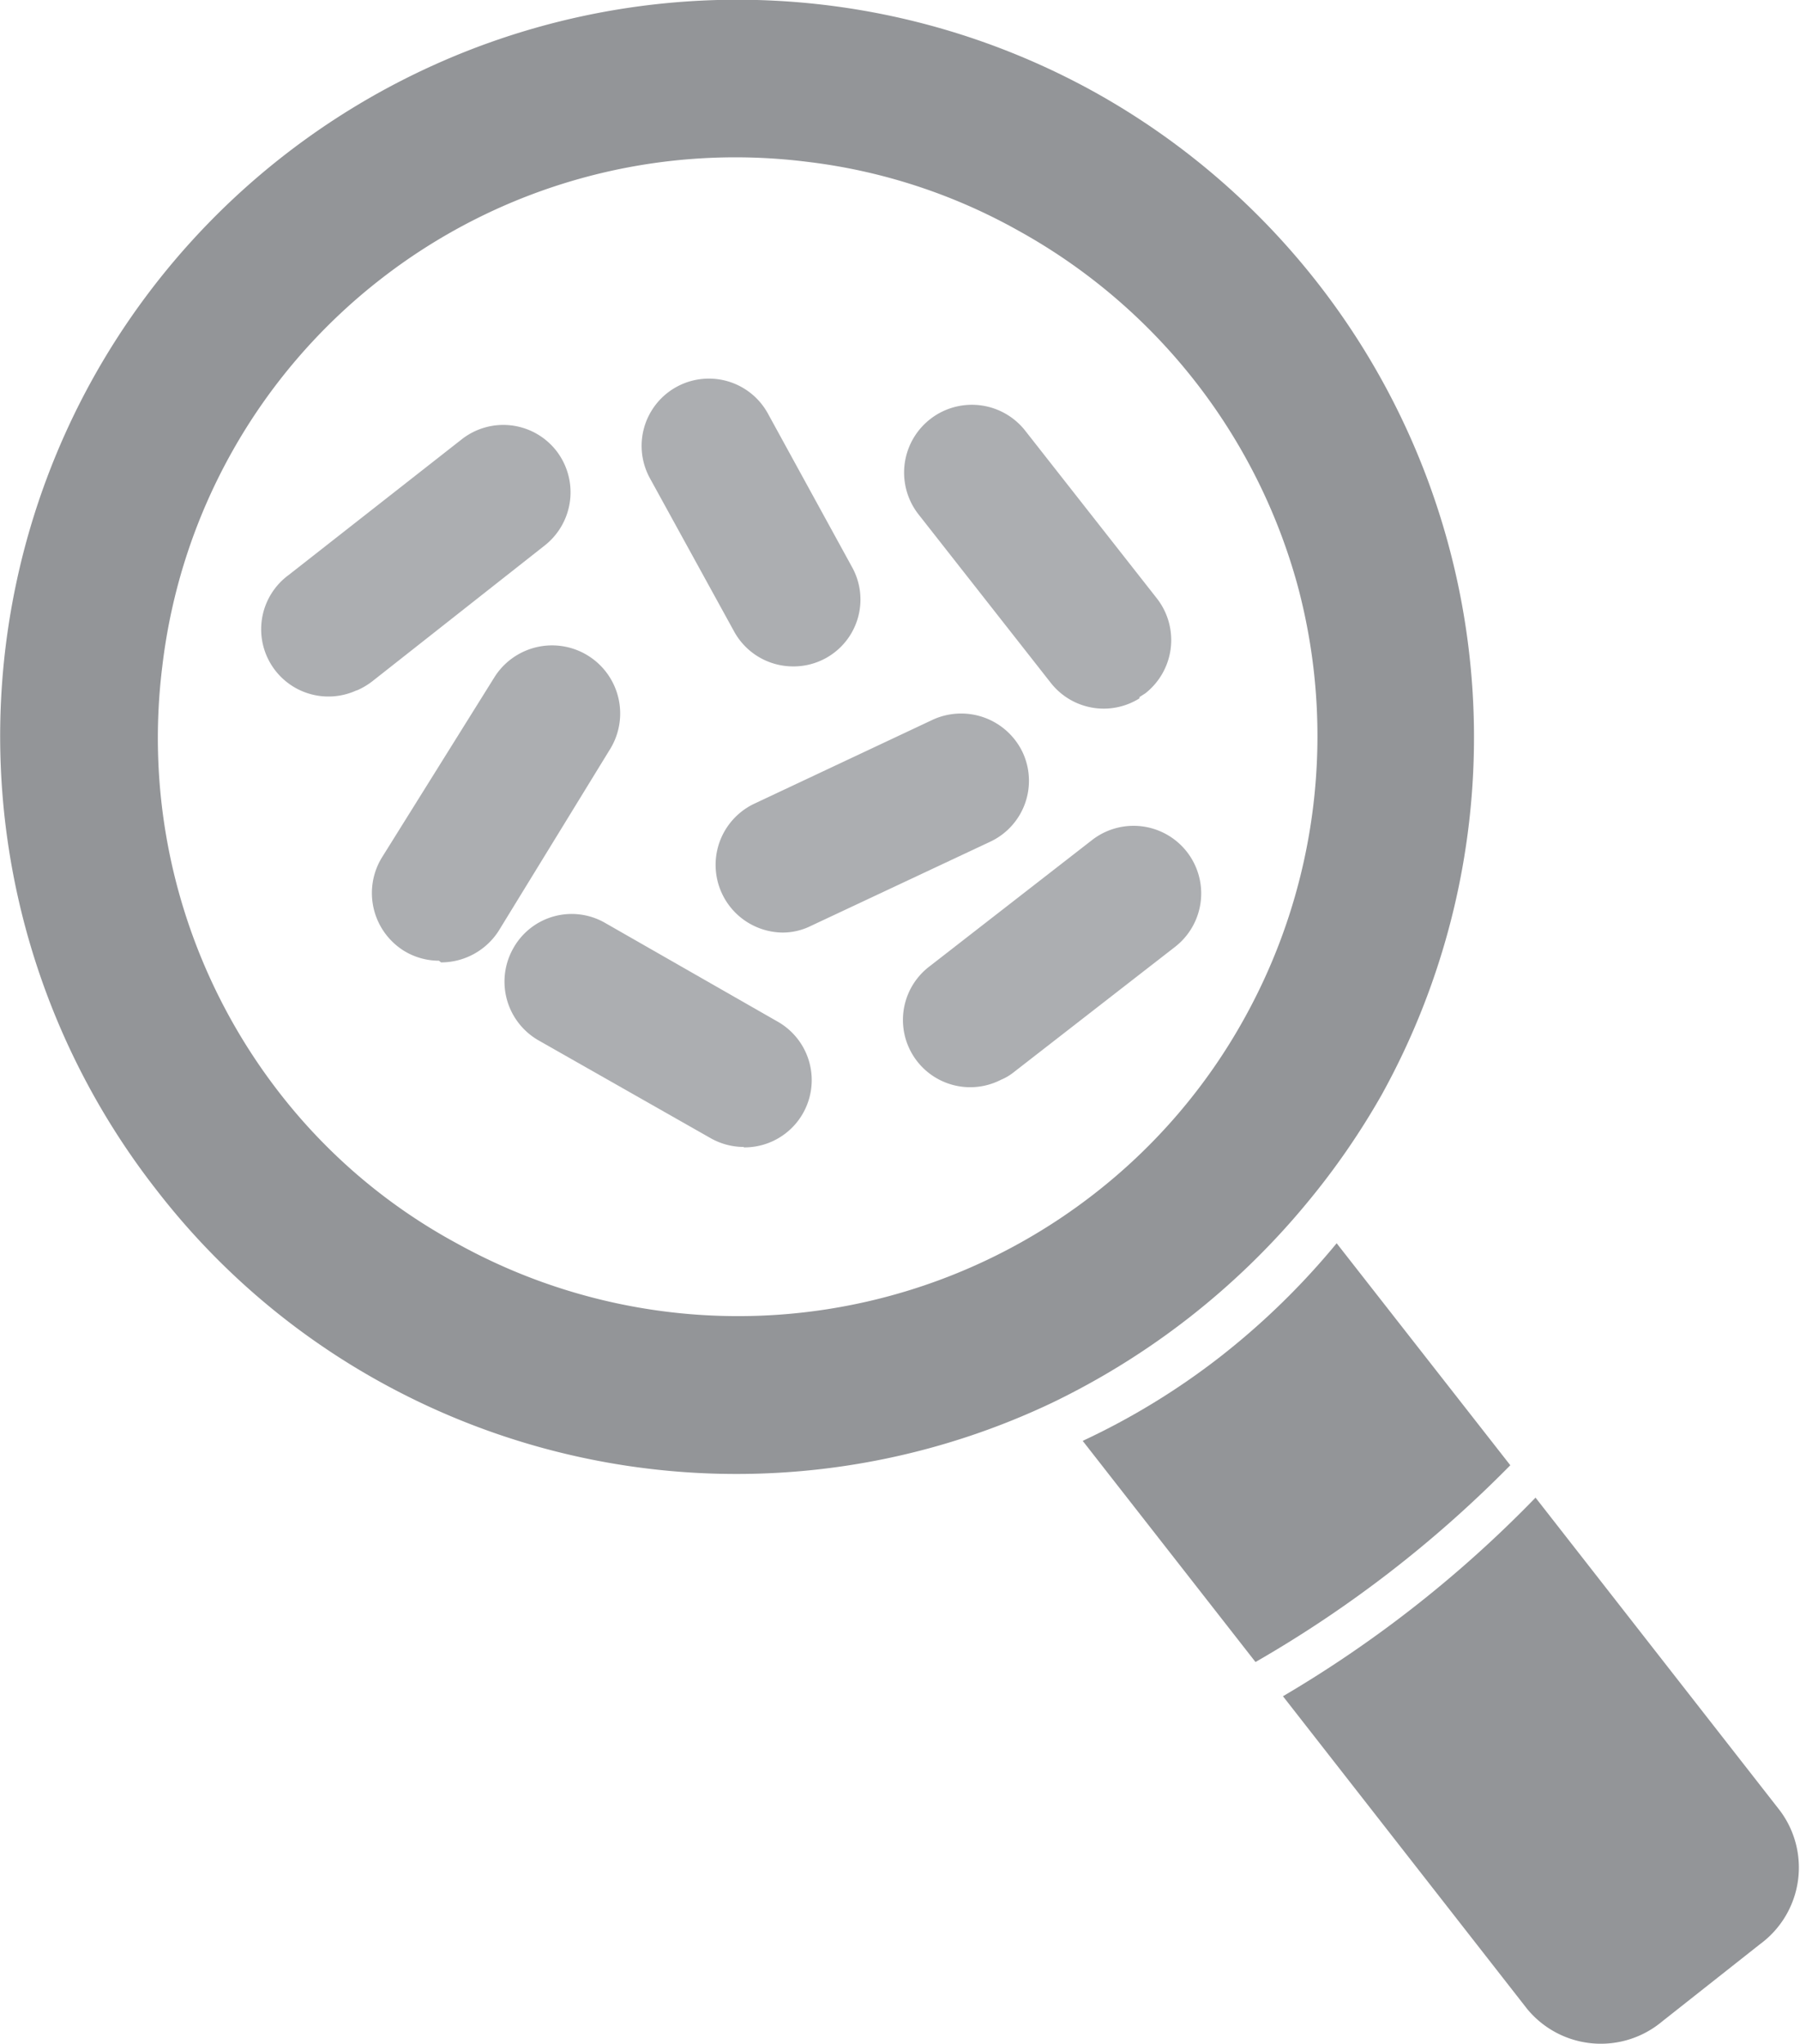 <svg xmlns="http://www.w3.org/2000/svg" xmlns:xlink="http://www.w3.org/1999/xlink" viewBox="0 0 42.81 48.61"><defs><style>.cls-1{fill:none;}.cls-2{clip-path:url(#clip-path);}.cls-3{fill:#acaeb1;}.cls-4{fill:#939598;}</style><clipPath id="clip-path" transform="translate(-0.14 -0.15)"><rect class="cls-1" width="43.26" height="49.03"/></clipPath></defs><g id="Layer_2" data-name="Layer 2"><g id="Layer_1-2" data-name="Layer 1"><g class="cls-2"><path class="cls-3" d="M17.83,27.43a1.61,1.61,0,0,1-.79-.21l-4.1-2.33a1.61,1.61,0,0,1-.59-2.19,1.59,1.59,0,0,1,2.18-.6l4.09,2.34a1.6,1.6,0,0,1-.79,3" transform="translate(-0.14 -0.15)"/><path class="cls-3" d="M23.93,25.84a1.6,1.6,0,0,1-1.69-2.7l3.86-3a1.6,1.6,0,1,1,2,2.52l-3.86,3a1.22,1.22,0,0,1-.29.17" transform="translate(-0.14 -0.15)"/><path class="cls-3" d="M10.58,23a1.6,1.6,0,0,1-.84-.24,1.62,1.62,0,0,1-.52-2.21l2.69-4.31A1.6,1.6,0,0,1,14.63,18L12,22.29a1.63,1.63,0,0,1-1.37.75" transform="translate(-0.14 -0.15)"/><path class="cls-3" d="M18.75,22.33a1.61,1.61,0,0,1-.68-3.06l4.25-2a1.62,1.62,0,0,1,2.14.77,1.6,1.6,0,0,1-.77,2.13l-4.26,2a1.51,1.51,0,0,1-.68.16" transform="translate(-0.14 -0.15)"/><path class="cls-3" d="M27.24,16.76a1.6,1.6,0,0,1-2.11-.37l-3.14-4a1.6,1.6,0,1,1,2.53-2l3.14,4a1.61,1.61,0,0,1-.28,2.25l-.14.09" transform="translate(-0.14 -0.15)"/><path class="cls-3" d="M8.62,16.57A1.6,1.6,0,0,1,7,13.83l4.12-3.23a1.6,1.6,0,0,1,2.25.27,1.61,1.61,0,0,1-.27,2.25L9,16.35a1.72,1.72,0,0,1-.37.22" transform="translate(-0.14 -0.15)"/><path class="cls-3" d="M19,16a1.6,1.6,0,0,1-1.4-.83l-2-3.64a1.6,1.6,0,1,1,2.8-1.55l2,3.65A1.59,1.59,0,0,1,19,16" transform="translate(-0.14 -0.15)"/><path class="cls-4" d="M26.19,2.35A17.54,17.54,0,0,0,2.35,9.15a17.52,17.52,0,0,0,1.51,19.3A17.29,17.29,0,0,0,9.15,33a17.49,17.49,0,0,0,16,.52,18,18,0,0,0,6.05-4.73A17.72,17.72,0,0,0,33,26.19,17.56,17.56,0,0,0,26.19,2.35M31,14.07a13.83,13.83,0,0,1-1.27,10.31,13.65,13.65,0,0,1-3.56,4.16A13.79,13.79,0,0,1,11,29.72,13.42,13.42,0,0,1,6.8,26.16,13.76,13.76,0,0,1,4,16,13.69,13.69,0,0,1,9.18,6.8,13.73,13.73,0,0,1,19.35,4a13.53,13.53,0,0,1,5,1.63A13.81,13.81,0,0,1,31,14.07" transform="translate(-0.14 -0.15)"/><path class="cls-4" d="M36.06,35l-4.13-5.28a17.71,17.71,0,0,1-2.77,2.7,17.06,17.06,0,0,1-3.27,2L30,39.68A28.24,28.24,0,0,0,36.06,35" transform="translate(-0.14 -0.15)"/><path class="cls-4" d="M30.65,40.49l5.81,7.44a2.27,2.27,0,0,0,3.21.3L42,46.39a2.26,2.26,0,0,0,.47-3.18l-5.81-7.44a28.43,28.43,0,0,1-6,4.72" transform="translate(-0.14 -0.15)"/></g></g></g></svg>